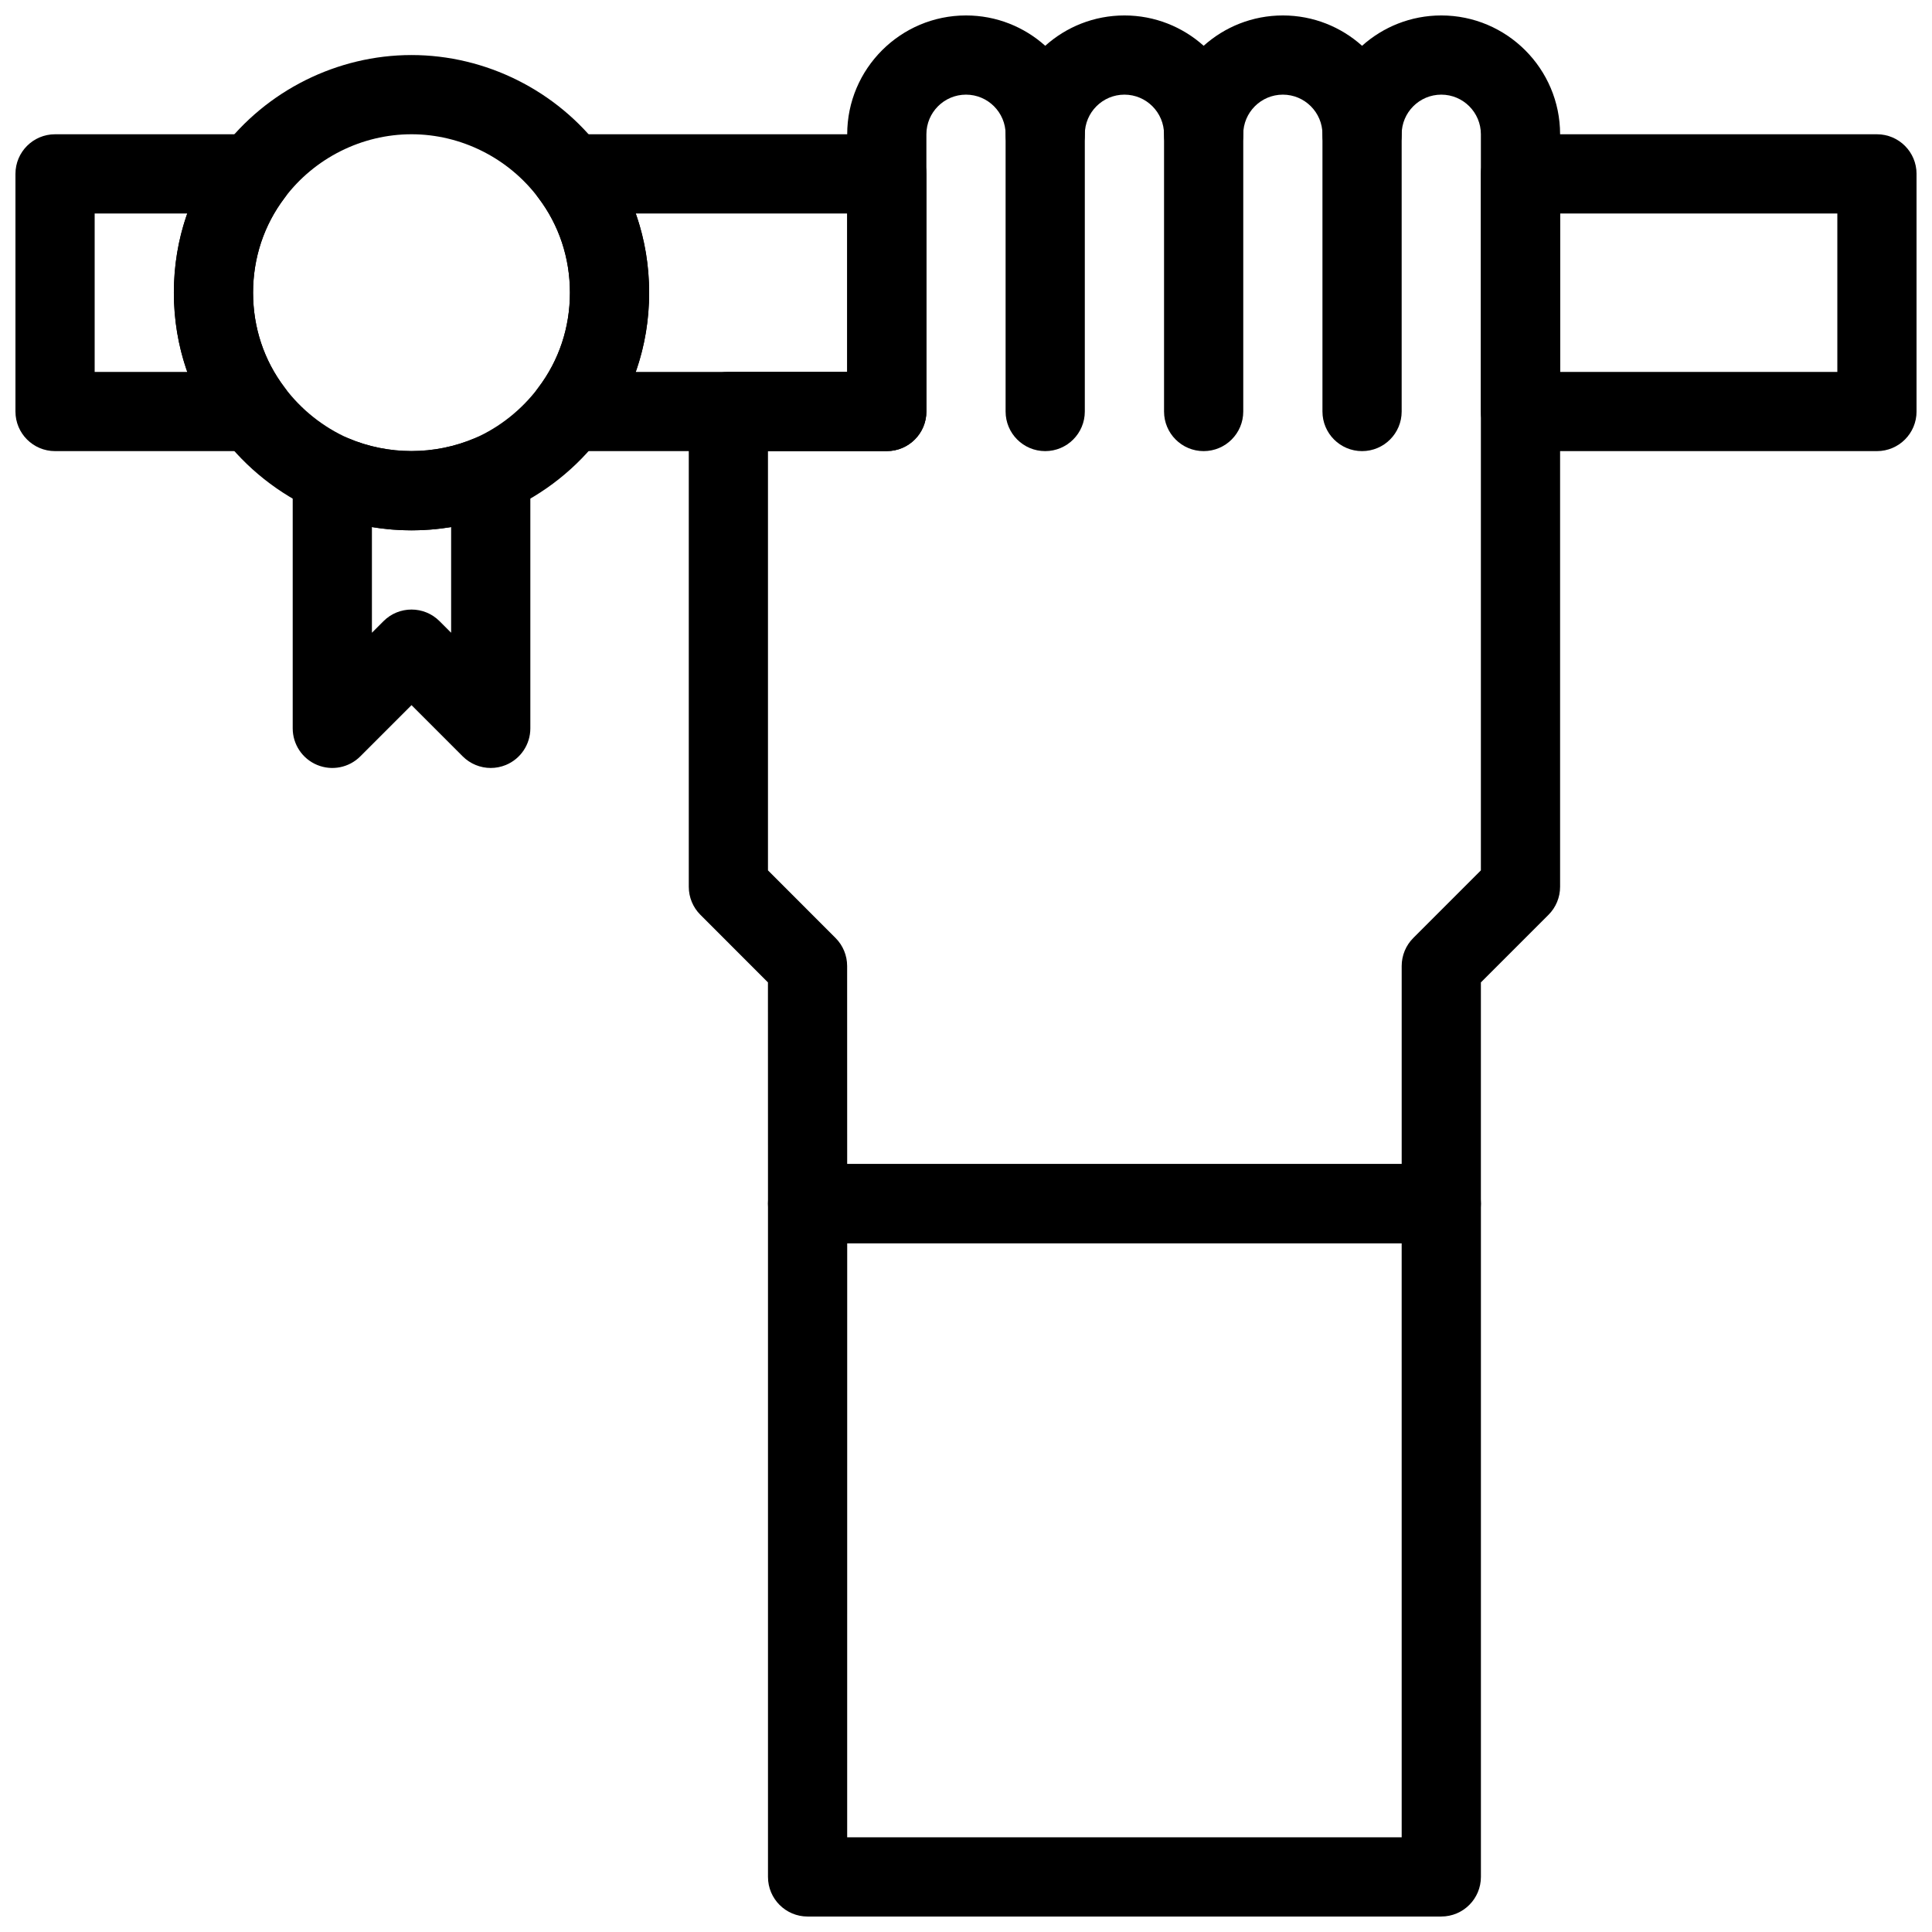 <?xml version="1.0" encoding="UTF-8"?>
<!-- Uploaded to: ICON Repo, www.svgrepo.com, Generator: ICON Repo Mixer Tools -->
<svg width="800px" height="800px" version="1.1" viewBox="144 144 512 512" xmlns="http://www.w3.org/2000/svg">
 <defs>
  <clipPath id="d">
   <path d="m536 179h115.9v85h-115.9z"/>
  </clipPath>
  <clipPath id="c">
   <path d="m148.09 179h73.906v85h-73.906z"/>
  </clipPath>
  <clipPath id="b">
   <path d="m326 148.09h232v325.91h-232z"/>
  </clipPath>
  <clipPath id="a">
   <path d="m347 452h190v199.9h-190z"/>
  </clipPath>
 </defs>
 <g clip-path="url(#d)">
  <path d="m641.41 263.55h-94.465c-5.805 0-10.496-4.703-10.496-10.496v-62.977c0-5.793 4.691-10.496 10.496-10.496h94.465c5.805 0 10.496 4.703 10.496 10.496v62.977c0 5.793-4.691 10.496-10.496 10.496zm-83.969-20.992h73.473v-41.984h-73.473z"/>
 </g>
 <g clip-path="url(#c)">
  <path d="m211.07 263.55h-52.48c-5.805 0-10.496-4.703-10.496-10.496v-62.977c0-5.793 4.691-10.496 10.496-10.496h52.48c3.988 0 7.629 2.258 9.406 5.824 1.773 3.57 1.375 7.84-1.039 11.012-5.481 7.223-8.367 15.91-8.367 25.148 0 9.238 2.887 17.926 8.367 25.148 2.402 3.18 2.812 7.441 1.039 11.012-1.777 3.566-5.418 5.824-9.406 5.824zm-41.984-20.992h24.539c-2.34-6.644-3.547-13.707-3.547-20.992s1.207-14.348 3.547-20.992h-24.539z"/>
 </g>
 <path d="m379.01 263.55h-83.969c-3.988 0-7.629-2.258-9.406-5.824-1.773-3.57-1.375-7.84 1.039-11.012 5.481-7.223 8.367-15.914 8.367-25.148 0-9.238-2.887-17.926-8.367-25.148-2.402-3.18-2.812-7.441-1.039-11.012 1.773-3.566 5.418-5.824 9.406-5.824h83.969c5.805 0 10.496 4.703 10.496 10.496v62.977c0 5.793-4.691 10.496-10.496 10.496zm-66.523-20.992h56.027v-41.984h-56.027c2.34 6.644 3.547 13.707 3.547 20.992s-1.207 14.348-3.547 20.992z"/>
 <g clip-path="url(#b)">
  <path d="m525.95 473.47h-167.93c-5.793 0-10.496-4.703-10.496-10.496l-0.012-58.629-17.906-17.918c-1.973-1.965-3.074-4.641-3.074-7.422v-125.95c0-5.793 4.691-10.496 10.496-10.496h31.488v-62.977c0-17.359 14.129-31.488 31.488-31.488 8.062 0 15.418 3.043 20.992 8.039 5.57-4.996 12.93-8.039 20.992-8.039s15.418 3.043 20.992 8.039c5.57-4.996 12.93-8.039 20.988-8.039 8.062 0 15.418 3.043 20.992 8.039 5.574-4.996 12.934-8.039 20.992-8.039 17.359 0 31.488 14.129 31.488 31.488v199.43c0 2.781-1.102 5.457-3.074 7.422l-17.918 17.914v58.633c0 5.793-4.691 10.496-10.496 10.496zm-157.44-20.992h146.95v-52.48c0-2.781 1.102-5.457 3.074-7.422l17.914-17.918v-195.08c0-5.785-4.703-10.496-10.496-10.496s-10.496 4.711-10.496 10.496c0 5.793-4.691 10.496-10.496 10.496-5.805 0-10.496-4.703-10.496-10.496 0-5.785-4.703-10.496-10.496-10.496-5.793 0-10.496 4.711-10.496 10.496 0 5.793-4.691 10.496-10.496 10.496-5.805 0-10.496-4.703-10.496-10.496 0-5.785-4.703-10.496-10.496-10.496s-10.496 4.711-10.496 10.496c0 5.793-4.691 10.496-10.496 10.496-5.805 0-10.496-4.703-10.496-10.496 0-5.785-4.703-10.496-10.496-10.496-5.793 0-10.496 4.711-10.496 10.496v73.473c0 5.793-4.691 10.496-10.496 10.496h-31.488v111.11l17.906 17.918c1.973 1.973 3.074 4.641 3.074 7.422zm178.43-73.473h0.105z"/>
 </g>
 <path d="m420.99 263.55c-5.805 0-10.496-4.703-10.496-10.496v-73.473c0-5.793 4.691-10.496 10.496-10.496 5.805 0 10.496 4.703 10.496 10.496v73.473c0 5.793-4.695 10.496-10.496 10.496z"/>
 <path d="m462.98 263.55c-5.805 0-10.496-4.703-10.496-10.496v-73.473c0-5.793 4.691-10.496 10.496-10.496 5.805 0 10.496 4.703 10.496 10.496v73.473c0 5.793-4.695 10.496-10.496 10.496z"/>
 <path d="m504.96 263.55c-5.805 0-10.496-4.703-10.496-10.496v-73.473c0-5.793 4.691-10.496 10.496-10.496 5.805 0 10.496 4.703 10.496 10.496v73.473c0 5.793-4.691 10.496-10.496 10.496z"/>
 <g clip-path="url(#a)">
  <path d="m525.95 651.9h-167.93c-5.805 0-10.496-4.703-10.496-10.496v-178.43c0-5.793 4.691-10.496 10.496-10.496h167.94c5.805 0 10.496 4.703 10.496 10.496v178.43c-0.004 5.789-4.695 10.492-10.5 10.492zm-157.44-20.992h146.95l-0.004-157.44h-146.94z"/>
 </g>
 <path d="m253.05 284.54c-8.648 0-17.098-1.73-25.117-5.144-10.023-4.441-18.715-11.348-25.254-20.027-8.238-10.863-12.605-23.941-12.605-37.805 0-13.867 4.367-26.941 12.625-37.828 11.84-15.734 30.672-25.148 50.352-25.148 19.68 0 38.512 9.414 50.371 25.18 8.238 10.852 12.605 23.93 12.605 37.797 0 13.867-4.367 26.941-12.625 37.828-6.519 8.648-15.207 15.555-25.117 19.941-8.137 3.473-16.586 5.207-25.234 5.207zm0-104.96c-13.121 0-25.676 6.285-33.598 16.805-5.5 7.254-8.387 15.941-8.387 25.18 0 9.238 2.887 17.926 8.367 25.148 4.41 5.867 10.242 10.496 16.867 13.434 10.539 4.492 22.84 4.543 33.617-0.051 6.508-2.875 12.344-7.516 16.73-13.34 5.5-7.266 8.387-15.957 8.387-25.191 0-9.238-2.887-17.926-8.367-25.148-7.945-10.551-20.496-16.836-33.617-16.836z"/>
 <path d="m274.05 347.52c-2.731 0-5.414-1.07-7.422-3.074l-13.57-13.574-13.57 13.57c-3 3.012-7.516 3.906-11.441 2.277-3.926-1.625-6.477-5.457-6.477-9.695v-67.281c0-3.527 1.773-6.812 4.711-8.754 2.93-1.953 6.644-2.277 9.898-0.891 10.781 4.598 22.965 4.598 33.746 0 3.242-1.387 6.957-1.051 9.898 0.891 2.949 1.934 4.723 5.227 4.723 8.754v67.281c0 4.242-2.551 8.07-6.477 9.699-1.301 0.535-2.668 0.797-4.019 0.797zm-20.992-41.984c2.688 0 5.375 1.027 7.422 3.074l3.074 3.074v-28.004c-6.906 1.156-14.086 1.156-20.992 0v28.004l3.074-3.074c2.047-2.047 4.734-3.074 7.422-3.074z"/>
</svg>